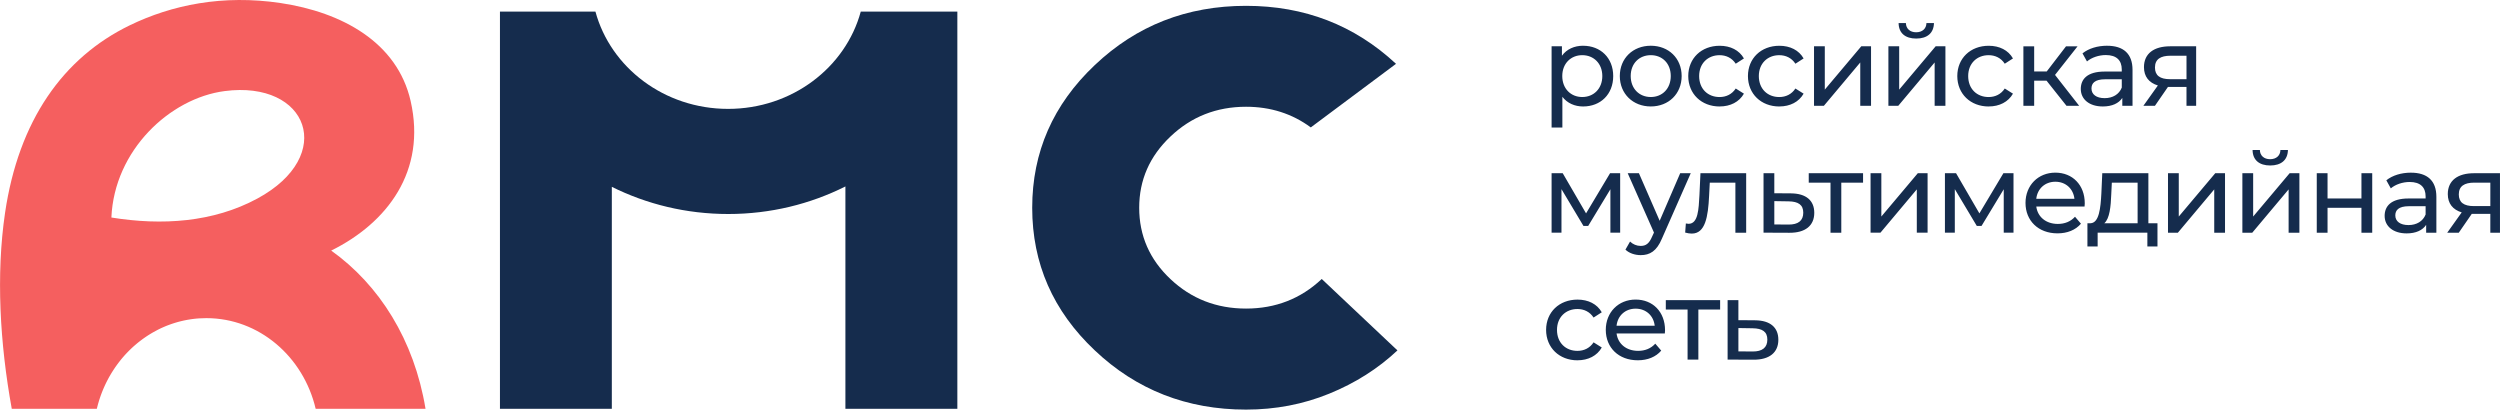<?xml version="1.0" encoding="UTF-8"?> <svg xmlns="http://www.w3.org/2000/svg" xmlns:xlink="http://www.w3.org/1999/xlink" xmlns:xodm="http://www.corel.com/coreldraw/odm/2003" xml:space="preserve" width="125.464mm" height="20.557mm" version="1.1" style="shape-rendering:geometricPrecision; text-rendering:geometricPrecision; image-rendering:optimizeQuality; fill-rule:evenodd; clip-rule:evenodd" viewBox="0 0 1333.22 218.45"> <defs> <style type="text/css"> .fil0 {fill:#152C4D;fill-rule:nonzero} .fil1 {fill:#F55F5F;fill-rule:nonzero} </style> </defs> <g id="Слой_x0020_1">  <g id="_1685997724288"> <path class="fil0" d="M844.27 24.39c-4.67,0 -8.74,1.8 -11.31,5.33l0 -5.03 -5.51 0 0 43.34 5.75 0 0 -16.4c2.63,3.41 6.58,5.15 11.07,5.15 9.28,0 16.04,-6.47 16.04,-16.22 0,-9.7 -6.76,-16.16 -16.04,-16.16zm-0.48 27.35c-6.05,0 -10.65,-4.43 -10.65,-11.19 0,-6.7 4.61,-11.13 10.65,-11.13 6.1,0 10.71,4.43 10.71,11.13 0,6.76 -4.61,11.19 -10.71,11.19zm36.56 5.03c9.52,0 16.46,-6.76 16.46,-16.22 0,-9.46 -6.94,-16.16 -16.46,-16.16 -9.52,0 -16.52,6.7 -16.52,16.16 0,9.46 7,16.22 16.52,16.22zm0 -5.03c-6.11,0 -10.71,-4.43 -10.71,-11.19 0,-6.76 4.61,-11.13 10.71,-11.13 6.11,0 10.65,4.37 10.65,11.13 0,6.76 -4.55,11.19 -10.65,11.19zm36.74 5.03c5.69,0 10.41,-2.39 12.93,-6.82l-4.37 -2.75c-2.03,3.11 -5.15,4.55 -8.62,4.55 -6.22,0 -10.89,-4.31 -10.89,-11.19 0,-6.76 4.67,-11.13 10.89,-11.13 3.47,0 6.58,1.44 8.62,4.55l4.37 -2.81c-2.51,-4.43 -7.24,-6.76 -12.93,-6.76 -9.76,0 -16.76,6.7 -16.76,16.16 0,9.46 7,16.22 16.76,16.22zm31.83 0c5.69,0 10.41,-2.39 12.93,-6.82l-4.37 -2.75c-2.03,3.11 -5.15,4.55 -8.62,4.55 -6.22,0 -10.89,-4.31 -10.89,-11.19 0,-6.76 4.67,-11.13 10.89,-11.13 3.47,0 6.58,1.44 8.62,4.55l4.37 -2.81c-2.51,-4.43 -7.24,-6.76 -12.93,-6.76 -9.76,0 -16.76,6.7 -16.76,16.16 0,9.46 7,16.22 16.76,16.22zm18.48 -0.36l5.27 0 19.39 -23.1 0 23.1 5.75 0 0 -31.72 -5.21 0 -19.45 23.1 0 -23.1 -5.75 0 0 31.72zm54.51 -35.85c5.81,0 9.34,-2.87 9.46,-8.26l-4.01 0c-0.06,2.99 -2.21,4.91 -5.51,4.91 -3.23,0 -5.39,-1.91 -5.45,-4.91l-3.89 0c0.06,5.39 3.59,8.26 9.4,8.26zm-14.84 35.85l5.27 0 19.39 -23.1 0 23.1 5.75 0 0 -31.72 -5.21 0 -19.45 23.1 0 -23.1 -5.75 0 0 31.72zm53.5 0.36c5.69,0 10.41,-2.39 12.93,-6.82l-4.37 -2.75c-2.03,3.11 -5.15,4.55 -8.62,4.55 -6.22,0 -10.89,-4.31 -10.89,-11.19 0,-6.76 4.67,-11.13 10.89,-11.13 3.47,0 6.58,1.44 8.62,4.55l4.37 -2.81c-2.51,-4.43 -7.24,-6.76 -12.93,-6.76 -9.76,0 -16.76,6.7 -16.76,16.16 0,9.46 7,16.22 16.76,16.22zm41.47 -0.36l6.76 0 -12.87 -16.46 12.03 -15.26 -6.16 0 -10.29 13.41 -6.7 0 0 -13.41 -5.75 0 0 31.72 5.75 0 0 -13.41 6.58 0 10.65 13.41zm21.65 -32.02c-5.09,0 -9.82,1.44 -13.11,4.07l2.39 4.31c2.45,-2.09 6.28,-3.41 10.05,-3.41 5.69,0 8.5,2.81 8.5,7.66l0 1.14 -9.1 0c-9.46,0 -12.75,4.19 -12.75,9.28 0,5.51 4.55,9.34 11.73,9.34 4.97,0 8.5,-1.68 10.41,-4.55l0 4.19 5.45 0 0 -19.15c0,-8.68 -4.91,-12.87 -13.59,-12.87zm-1.32 27.95c-4.37,0 -7,-1.98 -7,-5.15 0,-2.69 1.62,-4.91 7.3,-4.91l8.86 0 0 4.43c-1.44,3.65 -4.85,5.63 -9.16,5.63zm34.94 -27.65c-8.5,0 -13.95,3.77 -13.95,11.13 0,5.03 2.69,8.32 7.42,9.76l-7.72 10.83 6.16 0 6.94 -10.06 0.66 0 9.22 0 0 10.06 5.15 0 0 -31.72 -13.89 0zm-8.08 11.31c0,-4.43 2.99,-6.28 8.26,-6.28l8.56 0 0 12.51 -8.8 0c-5.33,0 -8.02,-1.98 -8.02,-6.22zm-290.59 56.37l-12.81 21.43 -12.45 -21.43 -5.93 0 0 31.72 5.27 0 0 -23.22 11.73 19.63 2.51 0 11.85 -19.57 0 23.16 5.21 0 0 -31.72 -5.39 0zm37.4 0l-10.95 25.38 -11.07 -25.38 -5.98 0 14.01 31.66 -1.02 2.21c-1.56,3.65 -3.29,4.91 -6.05,4.91 -2.15,0 -4.13,-0.84 -5.69,-2.33l-2.45 4.31c1.98,1.92 5.09,2.93 8.14,2.93 4.85,0 8.5,-2.1 11.31,-8.8l15.38 -34.9 -5.63 0zm10.8 0l-0.54 11.73c-0.42,7.48 -0.66,15.26 -5.81,15.26 -0.42,0 -0.9,-0.06 -1.44,-0.18l-0.36 4.85c1.32,0.36 2.45,0.54 3.53,0.54 7.19,0 8.69,-8.92 9.23,-20.11l0.36 -7.06 13.66 0 0 26.7 5.75 0 0 -31.72 -24.38 0zm48.31 10.75l-8.92 -0.06 0 -10.69 -5.75 0 0 31.71 13.77 0.06c8.5,0.06 13.29,-3.78 13.29,-10.65 0,-6.52 -4.31,-10.3 -12.39,-10.36zm-1.38 16.64l-7.54 -0.06 0 -12.44 7.54 0.12c5.27,0.06 7.9,1.86 7.9,6.05 0,4.24 -2.69,6.39 -7.9,6.33zm39.79 -27.39l-28.97 0 0 5.03 11.61 0 0 26.7 5.75 0 0 -26.7 11.61 0 0 -5.03zm4 31.72l5.27 0 19.39 -23.1 0 23.1 5.75 0 0 -31.72 -5.21 0 -19.45 23.1 0 -23.1 -5.75 0 0 31.72zm70.85 -31.72l-12.81 21.43 -12.45 -21.43 -5.93 0 0 31.72 5.27 0 0 -23.22 11.73 19.63 2.51 0 11.85 -19.57 0 23.16 5.21 0 0 -31.72 -5.39 0zm43.38 16.04c0,-9.76 -6.52,-16.34 -15.68,-16.34 -9.16,0 -15.92,6.76 -15.92,16.16 0,9.46 6.82,16.22 17.06,16.22 5.27,0 9.64,-1.79 12.51,-5.15l-3.17 -3.71c-2.33,2.57 -5.45,3.83 -9.16,3.83 -6.28,0 -10.77,-3.71 -11.49,-9.28l25.74 0c0.06,-0.54 0.12,-1.26 0.12,-1.74zm-15.68 -11.49c5.57,0 9.58,3.77 10.17,9.1l-20.35 0c0.6,-5.39 4.67,-9.1 10.18,-9.1zm49.61 22.15l0 -26.7 -24.59 0 -0.48 10.71c-0.42,8.02 -1.21,15.74 -5.76,15.98l-1.68 0 0 12.39 5.45 0 0 -7.36 26.52 0 0 7.36 5.39 0 0 -12.39 -4.85 0zm-19.79 -15.56l0.3 -6.11 13.75 0 0 21.67 -17.77 0c2.88,-2.51 3.48,-8.98 3.72,-15.56zm30.25 20.59l5.27 0 19.39 -23.1 0 23.1 5.75 0 0 -31.72 -5.21 0 -19.45 23.1 0 -23.1 -5.75 0 0 31.72zm54.51 -35.85c5.81,0 9.34,-2.87 9.46,-8.26l-4.01 0c-0.06,2.99 -2.21,4.91 -5.51,4.91 -3.23,0 -5.39,-1.91 -5.45,-4.91l-3.89 0c0.06,5.39 3.59,8.26 9.4,8.26zm-14.84 35.85l5.27 0 19.39 -23.1 0 23.1 5.75 0 0 -31.72 -5.21 0 -19.45 23.1 0 -23.1 -5.75 0 0 31.72zm39.67 0l5.75 0 0 -13.29 18.08 0 0 13.29 5.75 0 0 -31.72 -5.75 0 0 13.47 -18.08 0 0 -13.47 -5.75 0 0 31.72zm50.21 -32.02c-5.09,0 -9.82,1.44 -13.11,4.07l2.39 4.31c2.45,-2.09 6.28,-3.41 10.06,-3.41 5.69,0 8.5,2.81 8.5,7.66l0 1.14 -9.1 0c-9.46,0 -12.75,4.19 -12.75,9.28 0,5.51 4.55,9.34 11.73,9.34 4.97,0 8.5,-1.68 10.41,-4.55l0 4.19 5.45 0 0 -19.15c0,-8.68 -4.91,-12.87 -13.59,-12.87zm-1.32 27.95c-4.37,0 -7,-1.98 -7,-5.15 0,-2.69 1.62,-4.91 7.3,-4.91l8.86 0 0 4.43c-1.44,3.65 -4.85,5.63 -9.16,5.63zm34.94 -27.65c-8.5,0 -13.95,3.77 -13.95,11.13 0,5.03 2.69,8.32 7.42,9.76l-7.72 10.83 6.16 0 6.94 -10.06 0.66 0 9.22 0 0 10.06 5.15 0 0 -31.72 -13.89 0zm-8.08 11.31c0,-4.43 2.99,-6.29 8.26,-6.29l8.56 0 0 12.51 -8.8 0c-5.33,0 -8.02,-1.98 -8.02,-6.22zm-469.98 88.45c5.69,0 10.41,-2.39 12.93,-6.82l-4.37 -2.75c-2.03,3.11 -5.15,4.55 -8.62,4.55 -6.22,0 -10.89,-4.31 -10.89,-11.19 0,-6.76 4.67,-11.13 10.89,-11.13 3.47,0 6.58,1.44 8.62,4.55l4.37 -2.81c-2.51,-4.43 -7.24,-6.76 -12.93,-6.76 -9.76,0 -16.76,6.7 -16.76,16.16 0,9.46 7,16.22 16.76,16.22zm46.67 -16.04c0,-9.76 -6.52,-16.34 -15.68,-16.34 -9.16,0 -15.92,6.76 -15.92,16.16 0,9.46 6.82,16.22 17.06,16.22 5.27,0 9.64,-1.8 12.51,-5.15l-3.17 -3.71c-2.33,2.57 -5.45,3.83 -9.16,3.83 -6.28,0 -10.77,-3.71 -11.49,-9.28l25.74 0c0.06,-0.54 0.12,-1.26 0.12,-1.74zm-15.68 -11.49c5.57,0 9.58,3.77 10.17,9.1l-20.35 0c0.6,-5.39 4.67,-9.1 10.18,-9.1zm45.06 -4.55l-28.97 0 0 5.03 11.61 0 0 26.7 5.75 0 0 -26.7 11.61 0 0 -5.03zm18.66 10.75l-8.92 -0.06 0 -10.69 -5.75 0 0 31.71 13.77 0.06c8.5,0.06 13.29,-3.78 13.29,-10.65 0,-6.52 -4.31,-10.31 -12.39,-10.36zm-1.38 16.64l-7.54 -0.06 0 -12.44 7.54 0.12c5.27,0.06 7.9,1.86 7.9,6.05 0,4.24 -2.69,6.39 -7.9,6.33z"></path> <path class="fil0" d="M510.54 6.19c0,35.3 0,70.64 0,105.95 0,35.34 0,70.61 0,105.87l-59.7 0c0,-20.07 0,-40.1 0,-60.05l0 -58.53c-18.69,9.39 -39.95,14.7 -62.49,14.7 -22.38,0 -43.49,-5.23 -62.08,-14.49l0 58.32c0,19.96 0,39.99 0,60.05l-59.66 0c0,-35.27 0,-70.54 0,-105.87 0,-35.31 0,-70.64 0,-105.95l50.92 0c8.1,29.83 36.7,51.88 70.75,51.88 34.04,0 62.65,-22.05 70.75,-51.88l13.45 0 38.07 0z"></path> <path class="fil0" d="M699.03 67.95l45.45 -33.91c-22.18,-20.64 -48.84,-30.93 -79.98,-30.93 -31.52,0 -58.42,10.51 -80.66,31.6 -22.28,21.06 -33.38,46.44 -33.38,76.1 0,29.7 11.1,55.04 33.38,76.06 22.24,21.06 49.14,31.57 80.66,31.57 15.68,0 30.47,-2.82 44.37,-8.5 13.86,-5.64 26.01,-13.33 36.37,-23.07l-40.37 -38.09c-11.14,10.51 -24.61,15.78 -40.37,15.78 -15.76,0 -29.19,-5.24 -40.29,-15.71 -11.14,-10.47 -16.69,-23.18 -16.69,-38.05 0,-14.8 5.55,-27.47 16.69,-38.01 11.1,-10.55 24.53,-15.86 40.29,-15.86 13.06,0 24.59,3.68 34.53,11.01z"></path> <path class="fil1" d="M176.57 133.66c29.98,-14.81 50.93,-42.44 42.4,-79.82 -7.13,-31.26 -36.54,-47.31 -69.29,-52.21 -30.85,-4.62 -58.05,0.98 -80.48,11.86 -35.65,17.3 -59.29,50.88 -66.52,100.03 -4.86,33.02 -2.75,69.63 3.58,104.49l4.27 0 41.09 0c0.1,-0.42 0.2,-0.84 0.31,-1.25l0.17 -0.65c0.05,-0.2 0.11,-0.41 0.16,-0.61l0.17 -0.58 0.2 -0.68 0.15 -0.5c0.08,-0.25 0.15,-0.49 0.23,-0.74l0.18 -0.54 0.23 -0.68 0.18 -0.53c0.08,-0.23 0.16,-0.46 0.25,-0.69l0.2 -0.54 0.24 -0.63c0.08,-0.2 0.16,-0.41 0.24,-0.61l0.24 -0.59 0.22 -0.53c0.1,-0.23 0.19,-0.46 0.29,-0.68l0.22 -0.5 0.27 -0.61 0.28 -0.6 0.26 -0.55 0.28 -0.59 0.29 -0.58 0.27 -0.53 0.31 -0.59 0.29 -0.55 0.28 -0.52 0.33 -0.59 0.31 -0.53 0.31 -0.53 0.37 -0.62 0.27 -0.44c0.12,-0.2 0.25,-0.39 0.37,-0.59l0.32 -0.5 0.33 -0.51c0.12,-0.18 0.23,-0.35 0.35,-0.53 0.11,-0.16 0.22,-0.33 0.33,-0.49 0.12,-0.18 0.25,-0.36 0.37,-0.54 0.17,-0.24 0.34,-0.48 0.51,-0.71l0.2 -0.28c0.24,-0.34 0.49,-0.67 0.74,-1 0.17,-0.23 0.35,-0.46 0.53,-0.68l0.21 -0.28c0.18,-0.22 0.36,-0.45 0.54,-0.67l0.24 -0.3c0.16,-0.19 0.32,-0.39 0.48,-0.58l0.32 -0.38c0.14,-0.17 0.29,-0.34 0.44,-0.5 0.13,-0.15 0.25,-0.29 0.38,-0.44l0.41 -0.45 0.44 -0.48 0.39 -0.41 0.45 -0.47 0.42 -0.43 0.44 -0.45 0.46 -0.45 0.4 -0.39 0.47 -0.45 0.44 -0.41 0.47 -0.43 0.43 -0.38 0.51 -0.44 0.41 -0.35 0.52 -0.44 0.43 -0.36 0.51 -0.41 0.46 -0.36c0.16,-0.13 0.33,-0.26 0.49,-0.38l0.47 -0.35 0.53 -0.4 0.44 -0.32c0.18,-0.13 0.36,-0.26 0.54,-0.38l0.47 -0.33 0.55 -0.38 0.45 -0.3c0.19,-0.12 0.37,-0.25 0.56,-0.37l0.45 -0.28c0.2,-0.13 0.4,-0.26 0.6,-0.38l0.37 -0.22c0.22,-0.13 0.44,-0.27 0.66,-0.4 0.23,-0.14 0.47,-0.27 0.71,-0.41 0.72,-0.41 1.45,-0.81 2.19,-1.19l0.28 -0.15c0.23,-0.11 0.45,-0.23 0.68,-0.34l0.42 -0.21c0.19,-0.09 0.38,-0.18 0.57,-0.27l0.57 -0.26 0.52 -0.23c0.2,-0.09 0.39,-0.18 0.59,-0.26 0.2,-0.08 0.39,-0.17 0.59,-0.25l0.52 -0.22c0.21,-0.09 0.42,-0.17 0.64,-0.25l0.5 -0.19 0.65 -0.24 0.52 -0.19c0.21,-0.07 0.41,-0.15 0.62,-0.22l0.54 -0.18 0.64 -0.21 0.54 -0.17 0.6 -0.18 0.6 -0.18 0.61 -0.17 0.56 -0.15 0.64 -0.16 0.58 -0.14 0.64 -0.15 0.54 -0.12c0.23,-0.05 0.45,-0.1 0.68,-0.14l0.55 -0.11c0.22,-0.04 0.45,-0.09 0.67,-0.13 0.2,-0.04 0.4,-0.07 0.6,-0.1 0.2,-0.03 0.4,-0.07 0.61,-0.1l0.65 -0.1c0.2,-0.03 0.4,-0.06 0.61,-0.09 0.2,-0.03 0.41,-0.05 0.61,-0.08 0.21,-0.03 0.43,-0.06 0.64,-0.08l0.54 -0.06c0.24,-0.03 0.48,-0.05 0.72,-0.07l0.42 -0.03c0.28,-0.02 0.56,-0.05 0.84,-0.07 1.29,-0.09 2.58,-0.13 3.89,-0.13 28.17,0 51.8,20.57 58.32,48.34l17.32 0 15.55 0 25.72 0c-6.06,-36.73 -24.68,-66.09 -50.28,-84.35zm-117.18 -17.66c1.54,-35.9 31.21,-63.6 60.34,-67.42 44.66,-5.87 59.85,34.42 17.5,57.31 -23.48,12.69 -50.89,14.49 -77.84,10.11z"></path> </g> </g> </svg> 
